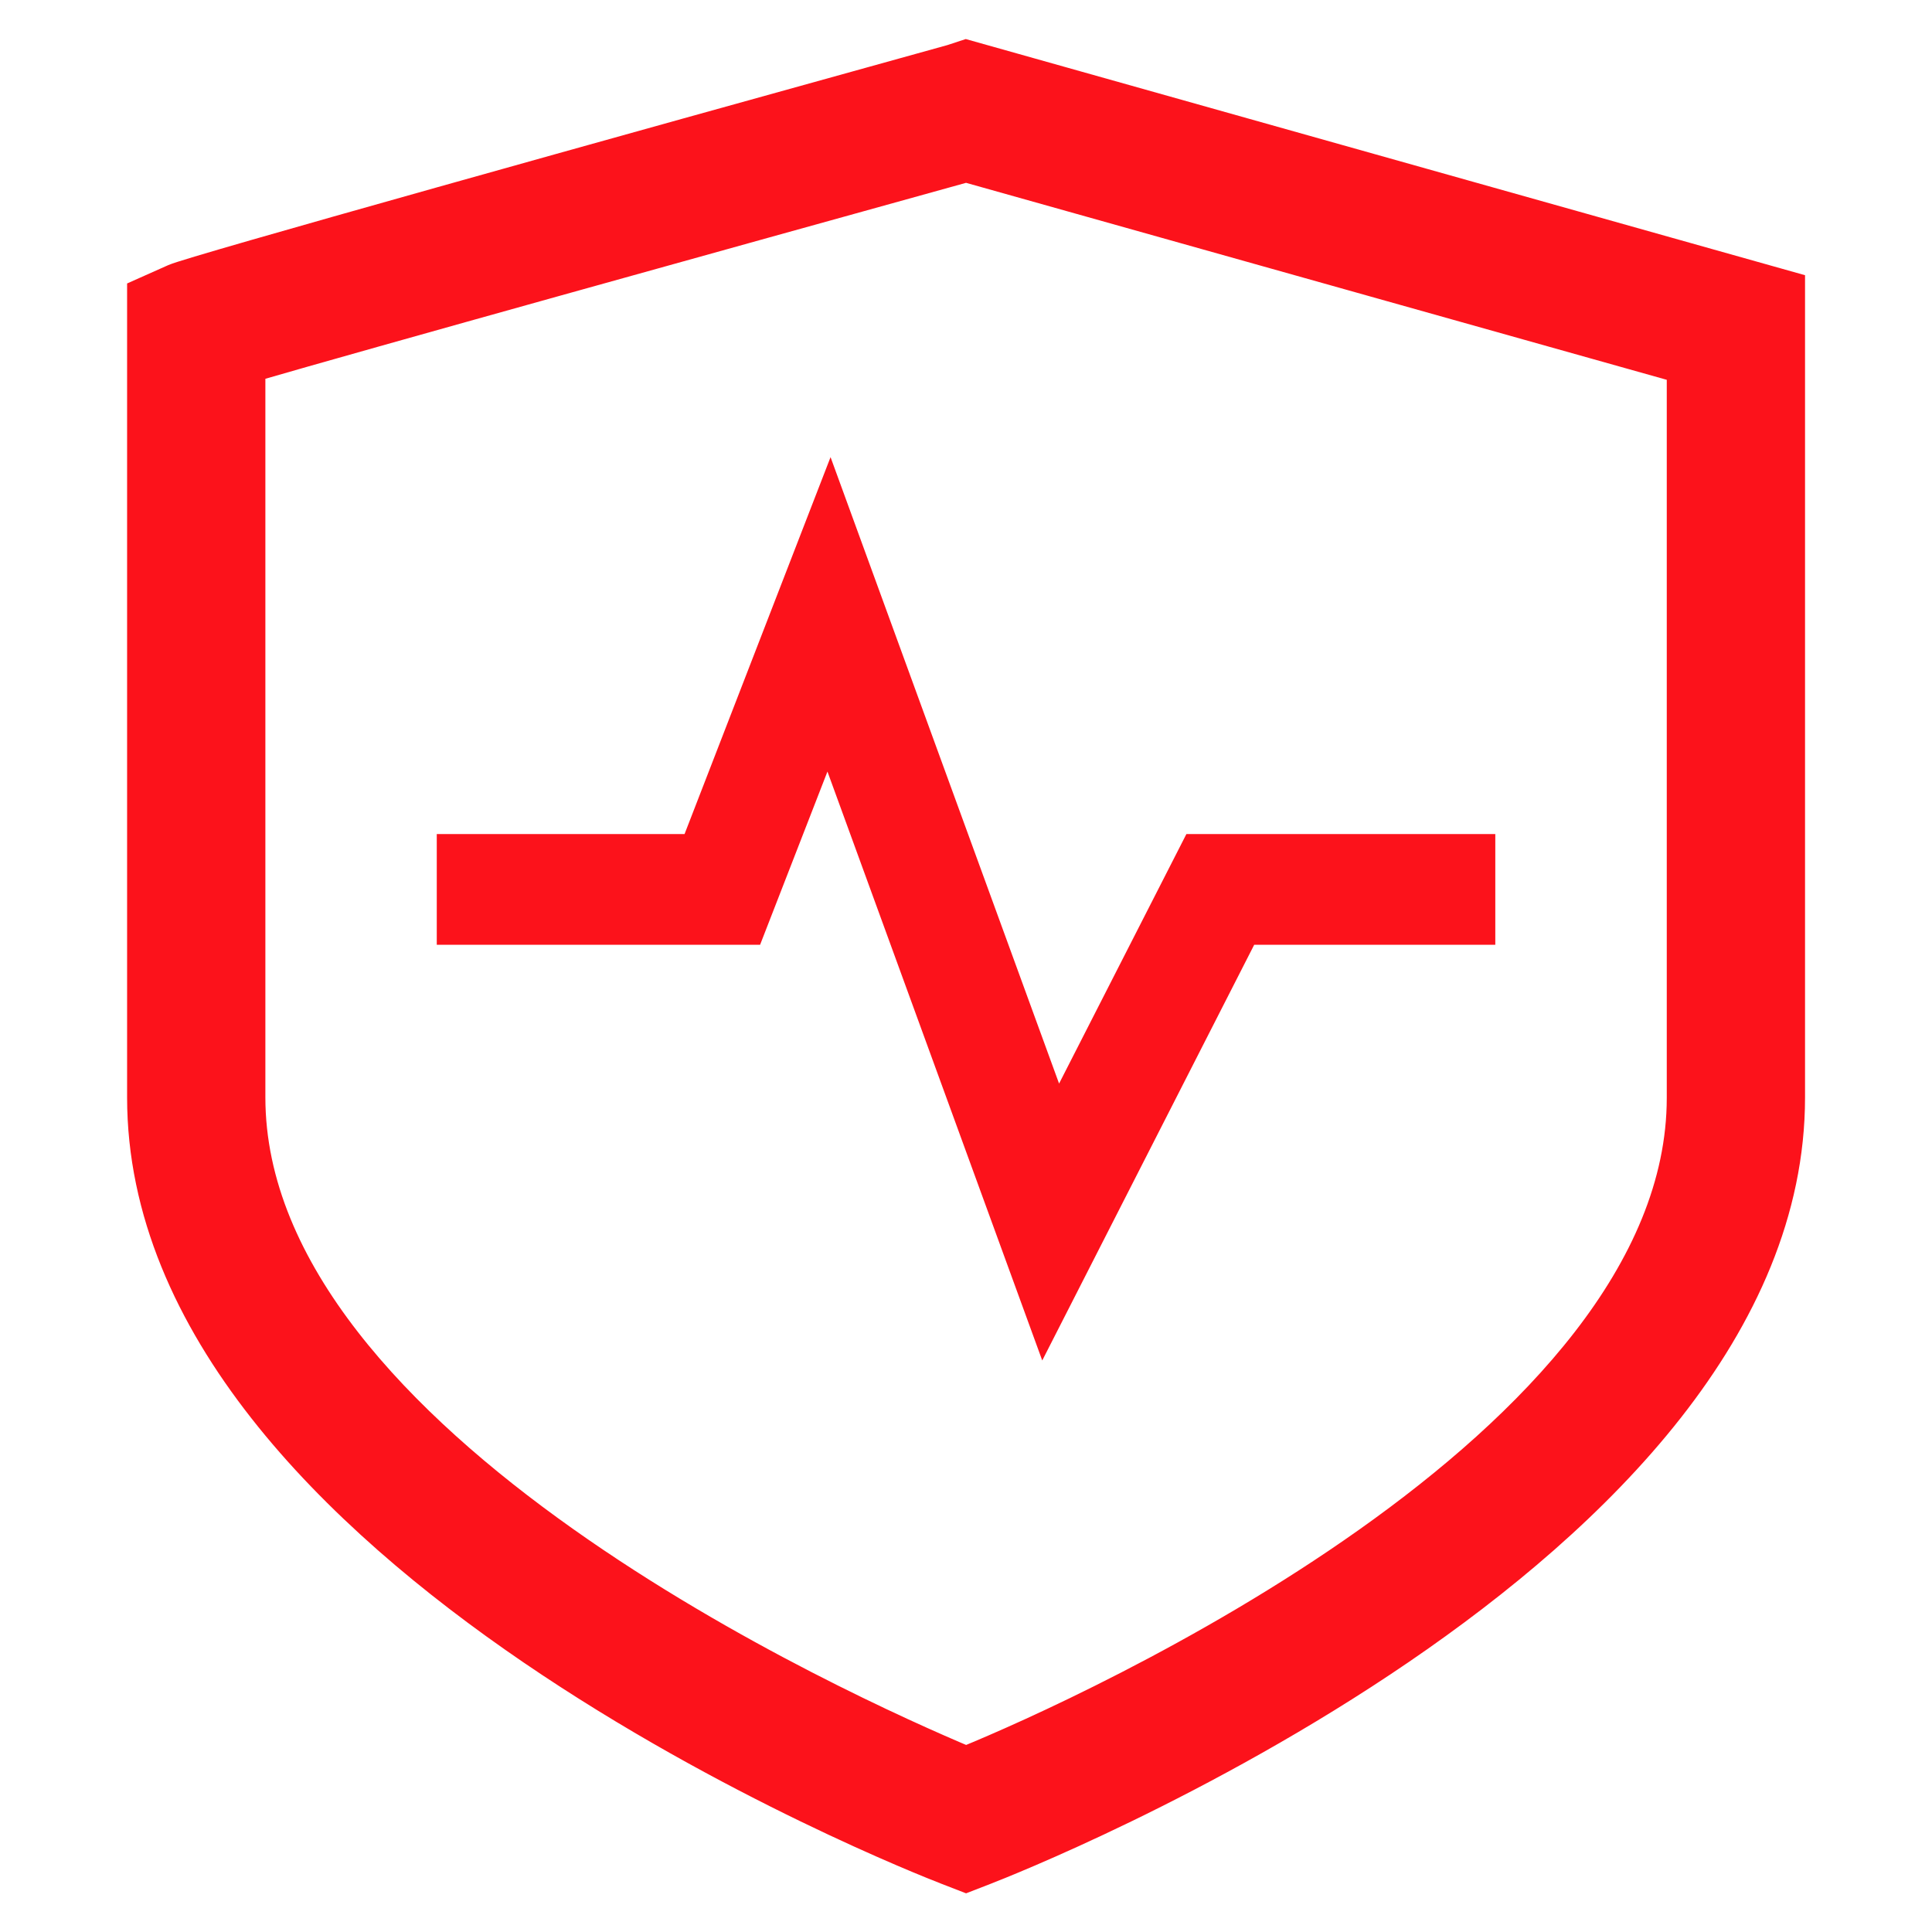 <svg width="28" height="28" viewBox="0 0 28 28" fill="none" xmlns="http://www.w3.org/2000/svg">
<path d="M14.001 27.225L13.712 27.113C13.237 26.928 2.042 22.539 2.042 15.904V4.238L2.52 4.025C2.795 3.903 8.796 2.229 13.788 0.845L14.001 0.775L25.96 4.14V15.904C25.96 22.528 14.764 26.928 14.29 27.113L14.001 27.225ZM3.646 5.339V15.904C3.646 20.924 12.296 24.788 14.001 25.506C15.706 24.808 24.356 20.931 24.356 15.911V5.353L14.001 2.442C10.382 3.446 5.285 4.862 3.646 5.339Z" fill="#FC121B" stroke="#FC121B" stroke-width="0.4"/>
<path d="M15.105 19.717L11.992 11.182L11.016 13.692H6.33V12.088H9.921L12.037 6.625L15.349 15.704L17.194 12.088H21.671V13.692H18.177L15.105 19.717Z" fill="#FC121B"/>
</svg>

